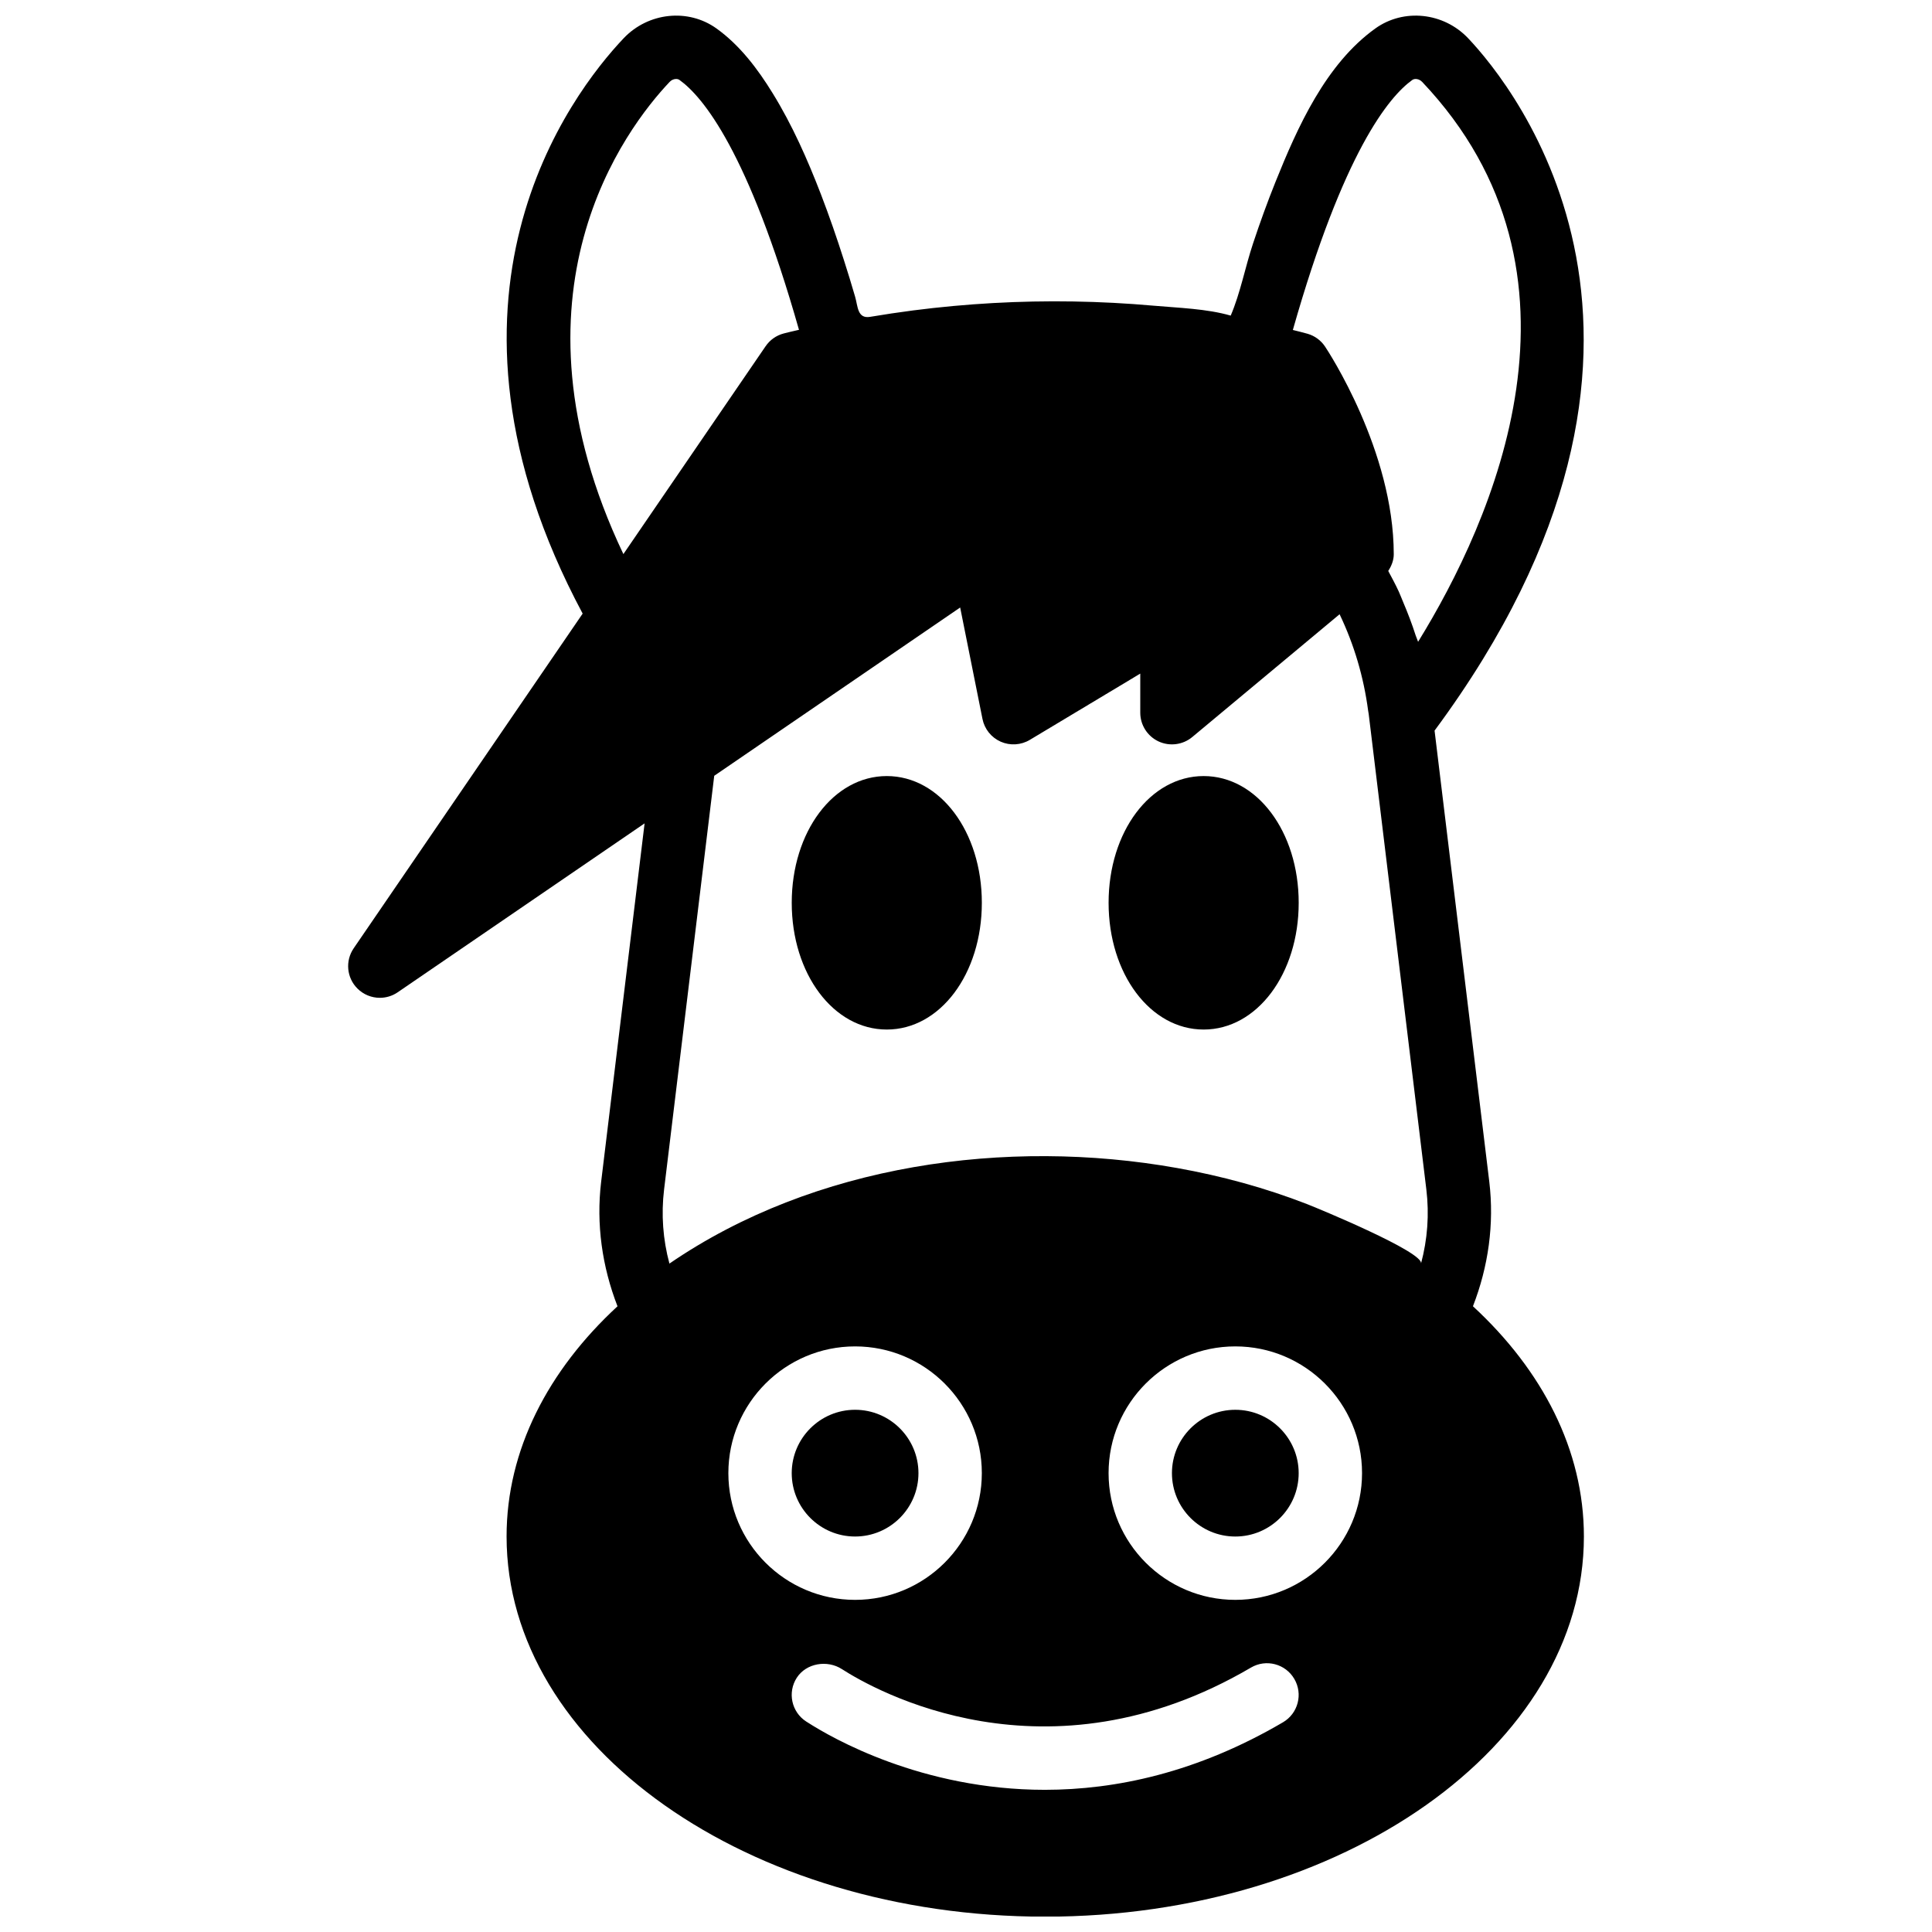 <?xml version="1.0" encoding="UTF-8"?>
<!-- Uploaded to: SVG Repo, www.svgrepo.com, Generator: SVG Repo Mixer Tools -->
<svg width="800px" height="800px" version="1.1" viewBox="144 144 512 512" xmlns="http://www.w3.org/2000/svg">
 <defs>
  <clipPath id="a">
   <path d="m236 148.09h328v503.81h-328z"/>
  </clipPath>
 </defs>
 <path d="m379.01 416.84c14.129 0 25.188-14.754 25.188-33.586 0-18.836-11.059-33.59-25.188-33.59-14.133 0-25.191 14.754-25.191 33.59 0 18.832 11.059 33.586 25.191 33.586" fill-rule="evenodd"/>
 <path d="m462.98 416.84c14.129 0 25.188-14.754 25.188-33.586 0-18.836-11.059-33.59-25.188-33.59-14.133 0-25.191 14.754-25.191 33.59 0 18.832 11.059 33.586 25.191 33.586" fill-rule="evenodd"/>
 <path d="m387.4 534.4c0-9.262-7.531-16.793-16.793-16.793s-16.793 7.531-16.793 16.793c0 9.262 7.531 16.793 16.793 16.793s16.793-7.531 16.793-16.793" fill-rule="evenodd"/>
 <path d="m471.37 517.61c-9.262 0-16.793 7.531-16.793 16.793 0 9.262 7.531 16.793 16.793 16.793 9.262 0 16.793-7.531 16.793-16.793 0-9.262-7.531-16.793-16.793-16.793" fill-rule="evenodd"/>
 <g clip-path="url(#a)">
  <path d="m471.37 567.98c-18.523 0-33.586-15.062-33.586-33.586 0-18.523 15.062-33.586 33.586-33.586 18.523 0 33.586 15.062 33.586 33.586 0 18.523-15.062 33.586-33.586 33.586zm12.645 32.438c-22.836 13.395-44.418 17.895-63.109 17.902-32.656 0-56.492-13.762-62.867-17.859-0.133-0.074-0.262-0.152-0.387-0.242-3.894-2.512-5.012-7.719-2.492-11.605 2.519-3.887 8.086-4.785 11.965-2.277 8.566 5.519 54.102 31.449 108.39-0.41 4.016-2.359 9.152-1 11.488 3 2.352 4.004 1.008 9.141-2.992 11.492zm-146.99-66.023c0-18.523 15.062-33.586 33.586-33.586s33.586 15.062 33.586 33.586c0 18.523-15.062 33.586-33.586 33.586s-33.586-15.062-33.586-33.586zm-15.621-55.535c-1.719-6.383-2.215-13.043-1.41-19.676l13.285-109.59 65.176-44.598 5.91 29.523c0.531 2.68 2.336 4.93 4.84 6.039 2.484 1.09 5.363 0.922 7.715-0.488l29.262-17.559v10.363c0 3.258 1.891 6.223 4.84 7.609 2.938 1.367 6.43 0.93 8.941-1.16l39.043-32.539c3.871 8.086 6.383 16.645 7.559 25.52 0.043 0.328 0.117 0.645 0.16 0.973l0.285 2.352 0.094 0.758 14.887 122.8c0.805 6.633 0.309 13.285-1.41 19.676 0.812-3.016-27.207-14.602-30.238-15.777-11.102-4.316-22.656-7.457-34.387-9.547-45.191-8.062-96.16-1-134.55 25.324zm-12.199-188.02c-32.848-69.105 0.648-112.89 12.262-125.14 0.469-0.504 1.113-0.773 1.711-0.773 0.344 0 0.664 0.094 0.914 0.277 6.164 4.426 18.207 18.902 31.648 66.203-0.133 0.023-0.199 0.039-0.328 0.074-0.703 0.16-1.227 0.277-1.738 0.402-0.266 0.066-0.562 0.133-0.77 0.184-0.621 0.152-1.043 0.262-1.211 0.305-1.957 0.512-3.66 1.711-4.805 3.391zm209.05-125.64c0.715-0.504 1.891-0.285 2.629 0.504v-0.008c48.281 50.941 18.582 116.55-1.074 148.39-0.176-0.57-0.453-1.113-0.637-1.68-0.969-3.031-2.109-6-3.359-8.941-0.387-0.898-0.715-1.812-1.125-2.703-0.848-1.848-1.824-3.644-2.789-5.449 0.855-1.336 1.461-2.805 1.461-4.426 0-27.414-17.457-53.926-18.203-55.039-1.094-1.641-2.731-2.848-4.629-3.394-1.293-0.387-2.602-0.664-3.91-1.008 13.434-47.281 25.473-61.809 31.637-66.242zm16.09 324.98c4.082-10.516 5.684-21.773 4.332-33.02l-14.5-119.54c76.219-102.98 20.875-170.84 8.891-183.49-6.516-6.867-17.094-7.969-24.602-2.578-13.133 9.43-20.598 26.113-26.434 40.625-2.168 5.391-4.141 10.855-5.969 16.363-2.074 6.223-3.344 13.102-5.914 19.098-6.406-1.84-13.828-2.043-20.453-2.629-7.07-0.629-14.164-1-21.254-1.117-14.191-0.234-28.387 0.562-42.469 2.375-3.797 0.496-7.582 1.059-11.363 1.695-3.434 0.582-3.25-2.812-3.996-5.332-0.949-3.246-1.93-6.488-2.973-9.715-1.863-5.852-3.871-11.66-6.078-17.406-3.562-9.227-7.59-18.363-12.797-26.801-3.957-6.434-8.691-12.715-14.879-17.156-7.508-5.391-18.07-4.289-24.605 2.578-14.027 14.805-55.508 68.973-10.871 152.48l-60.676 88.688c-2.285 3.336-1.875 7.82 0.988 10.672 1.621 1.621 3.773 2.461 5.938 2.461 1.648 0 3.309-0.484 4.738-1.469l65.426-44.762-11.512 94.969c-1.352 11.234 0.254 22.492 4.332 33.008-18.363 16.953-29.395 38.062-29.395 61 0 55.562 64.031 100.76 142.75 100.76 78.711 0 142.75-45.199 142.75-100.76 0-22.938-11.035-44.047-29.398-61z" fill-rule="evenodd"/>
 </g>
</svg>